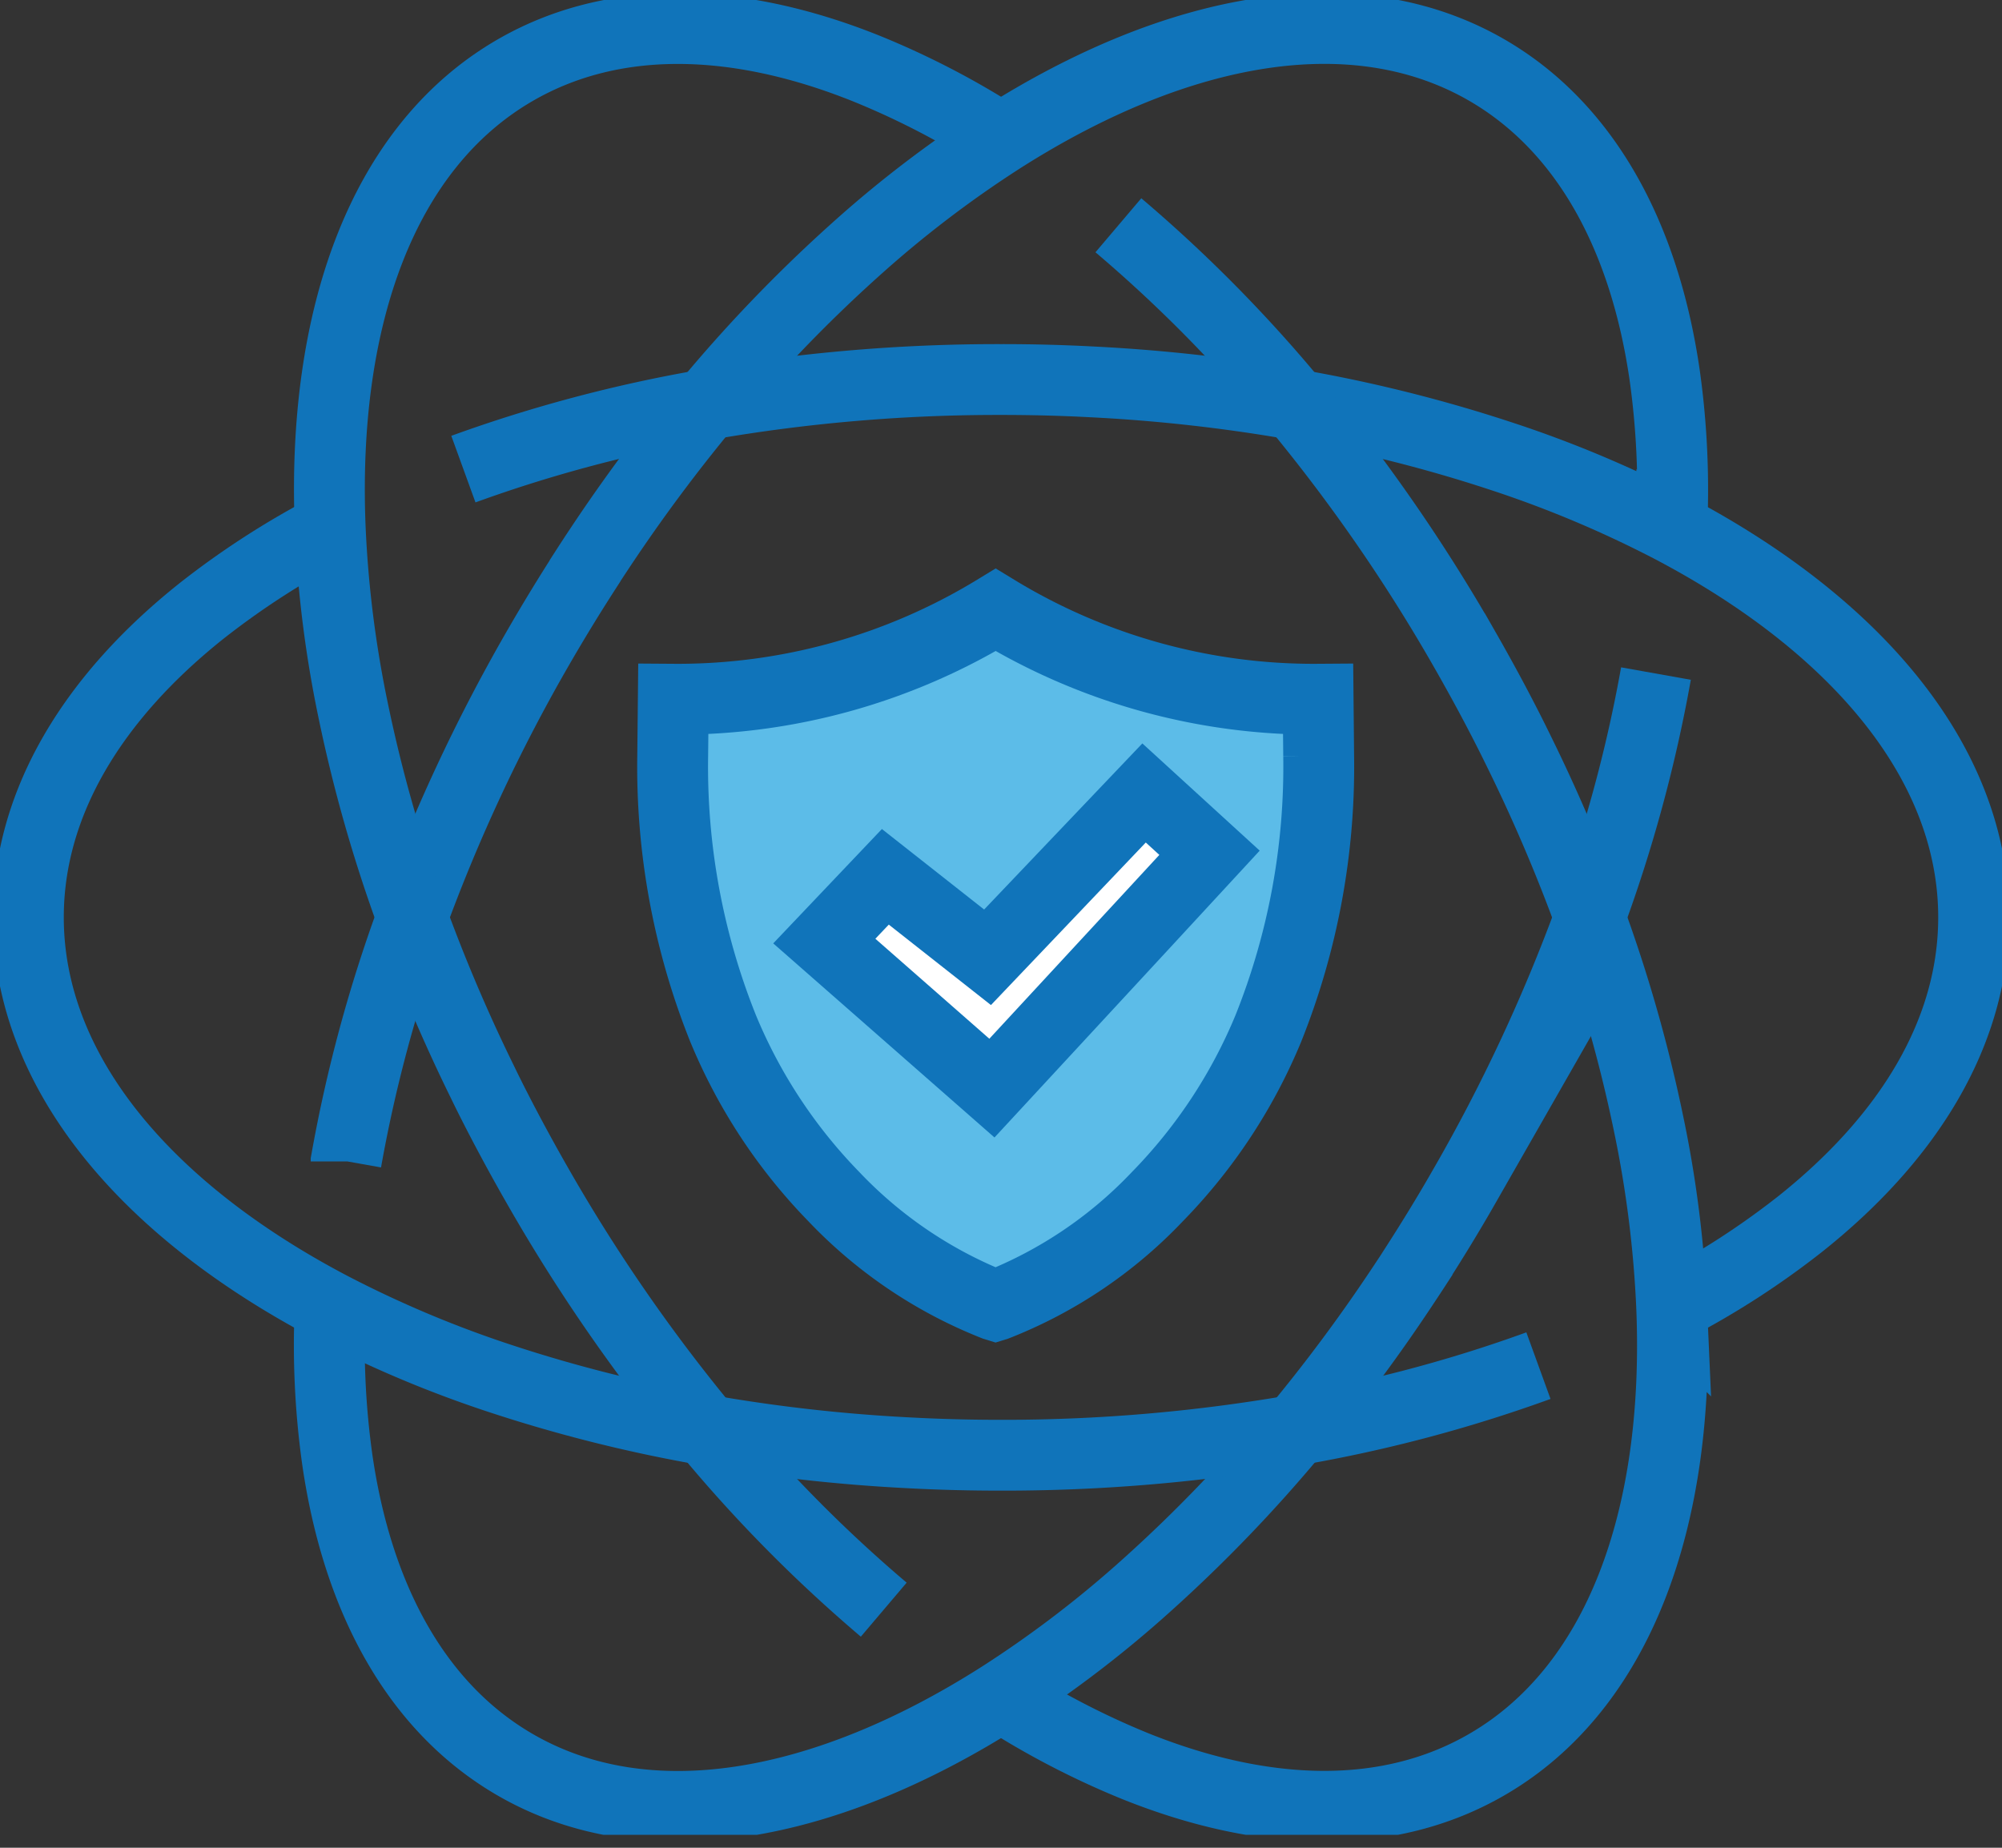 <svg xmlns="http://www.w3.org/2000/svg" xmlns:xlink="http://www.w3.org/1999/xlink" width="65" height="60" viewBox="0 0 65 60">
  <rect x="0" y="0" width="65" height="60" fill="#333333" stroke="none"/>
  <defs>
    <clipPath id="clip-path">
      <rect id="Rectangle_16175" data-name="Rectangle 16175" width="65" height="59.579" fill="none" stroke="#1074ba" stroke-width="1"/>
    </clipPath>
  </defs>
  <g id="Group_36290" data-name="Group 36290" transform="translate(78 -1344)">
    <path id="Path_126009" data-name="Path 126009" d="M0,0H64.632V60H0Z" transform="translate(-78 1344)" fill="none"/>
    <g id="Group_13" data-name="Group 13" transform="translate(-78 1344)">
      <g id="Group_12" data-name="Group 12" transform="translate(0 0)" clip-path="url(#clip-path)">
        <path id="Path_1196" data-name="Path 1196" d="M57.074,17.367a26.868,26.868,0,0,0-.231-4.96c-.653-4.511-2.569-8.045-5.761-9.9C46.8.022,41.052,1.054,35.294,4.722a36.632,36.632,0,0,0-4.761,3.64,47.154,47.154,0,0,0-4.8,5,54.589,54.589,0,0,0-3.458,4.652c-.163.245-.325.492-.485.741l0,.006Q21,19.987,20.254,21.281a56.054,56.054,0,0,0-4.078,8.734,46.536,46.536,0,0,0-2.142,7.916v.006" transform="translate(-2.795 -0.224)" fill="none" stroke="#1074ba" stroke-miterlimit="10" stroke-width="2.3"/>
        <path id="Path_1197" data-name="Path 1197" d="M64.453,35.075A46.613,46.613,0,0,0,66.6,27.157" transform="translate(-12.835 -5.285)" fill="none" stroke="#1074ba" stroke-miterlimit="10" stroke-width="2.3"/>
        <path id="Path_1198" data-name="Path 1198" d="M13.379,49.635a26.868,26.868,0,0,0,.231,4.96c.653,4.511,2.57,8.045,5.761,9.9,4.284,2.488,10.032,1.458,15.789-2.21a36.584,36.584,0,0,0,4.762-3.64,47.39,47.39,0,0,0,4.8-5,54.59,54.59,0,0,0,3.458-4.652c.163-.245.325-.49.488-.741l0-.007c.525-.817,1.038-1.657,1.53-2.518a56.213,56.213,0,0,0,4.078-8.731" transform="translate(-2.659 -7.199)" fill="none" stroke="#1074ba" stroke-miterlimit="10" stroke-width="2.3"/>
        <path id="Path_1199" data-name="Path 1199" d="M58.022,45.415a26.6,26.6,0,0,0,4.159-2.683c3.556-2.826,5.64-6.259,5.64-9.965,0-4.975-3.762-9.465-9.8-12.645A36.83,36.83,0,0,0,52.509,17.8,47.04,47.04,0,0,0,45.8,16.118a53.9,53.9,0,0,0-6.613-.739q-1.457-.077-2.948-.076a55.293,55.293,0,0,0-9.561.815,45.958,45.958,0,0,0-7.891,2.094" transform="translate(-3.742 -2.979)" fill="none" stroke="#1074ba" stroke-miterlimit="10" stroke-width="2.3"/>
        <path id="Path_1200" data-name="Path 1200" d="M10.948,21.286a26.732,26.732,0,0,0-4.157,2.681v0c-3.557,2.826-5.641,6.259-5.641,9.963,0,4.976,3.762,9.467,9.8,12.648a36.779,36.779,0,0,0,5.515,2.326h0a47.114,47.114,0,0,0,6.7,1.678,54.015,54.015,0,0,0,6.617.739q1.454.077,2.944.076a55.373,55.373,0,0,0,9.561-.815,45.957,45.957,0,0,0,7.891-2.094" transform="translate(-0.229 -4.143)" fill="none" stroke="#1074ba" stroke-miterlimit="10" stroke-width="2.3"/>
        <path id="Path_1201" data-name="Path 1201" d="M35.16,4.722a26.45,26.45,0,0,0-4.387-2.278C26.56.756,22.561.66,19.371,2.512,15.085,5,13.1,10.519,13.38,17.367a36.808,36.808,0,0,0,.754,5.967v0a47.35,47.35,0,0,0,1.908,6.679,54.347,54.347,0,0,0,2.277,5.338q.193.4.393.792v0q.663,1.3,1.408,2.6A56.07,56.07,0,0,0,25.6,46.665a46.3,46.3,0,0,0,5.752,5.828" transform="translate(-2.659 -0.224)" fill="none" stroke="#1074ba" stroke-miterlimit="10" stroke-width="2.3"/>
        <path id="Path_1202" data-name="Path 1202" d="M40.582,56.85a26.491,26.491,0,0,0,4.385,2.278h0c4.213,1.686,8.212,1.784,11.4-.068,4.285-2.487,6.27-8.007,5.99-14.855a36.861,36.861,0,0,0-.754-5.969A47.255,47.255,0,0,0,59.7,31.558v0a54.243,54.243,0,0,0-2.276-5.337c-.129-.264-.259-.528-.394-.792v0c-.441-.868-.913-1.735-1.408-2.6a56.077,56.077,0,0,0-5.479-7.918,46.191,46.191,0,0,0-5.75-5.829" transform="translate(-8.082 -1.767)" fill="none" stroke="#1074ba" stroke-miterlimit="10" stroke-width="2.3"/>
        <path id="Path_1203" data-name="Path 1203" d="M48.227,27.492l.018,1.849a22.866,22.866,0,0,1-1.633,8.839,17.216,17.216,0,0,1-3.6,5.46,14.512,14.512,0,0,1-5.232,3.53l-.026.008-.026-.008A14.588,14.588,0,0,1,32.5,43.64a17.25,17.25,0,0,1-3.593-5.46,22.842,22.842,0,0,1-1.635-8.843l.019-1.845a19.825,19.825,0,0,0,10.467-2.9A19.831,19.831,0,0,0,48.227,27.492Z" transform="translate(-5.431 -4.787)" fill="#5cbce8" stroke="#1074ba" stroke-miterlimit="10" stroke-width="2.3"/>
        <path id="Path_1204" data-name="Path 1204" d="M43.835,36.177,38.86,41.556l-5.442-4.775L35.4,34.695l3.318,2.613L43.8,31.972l2.125,1.942Z" transform="translate(-6.655 -6.223)" fill="#fff" stroke="#1074ba" stroke-miterlimit="10" stroke-width="2.3"/>
      </g>
    </g>
  </g>
</svg>
